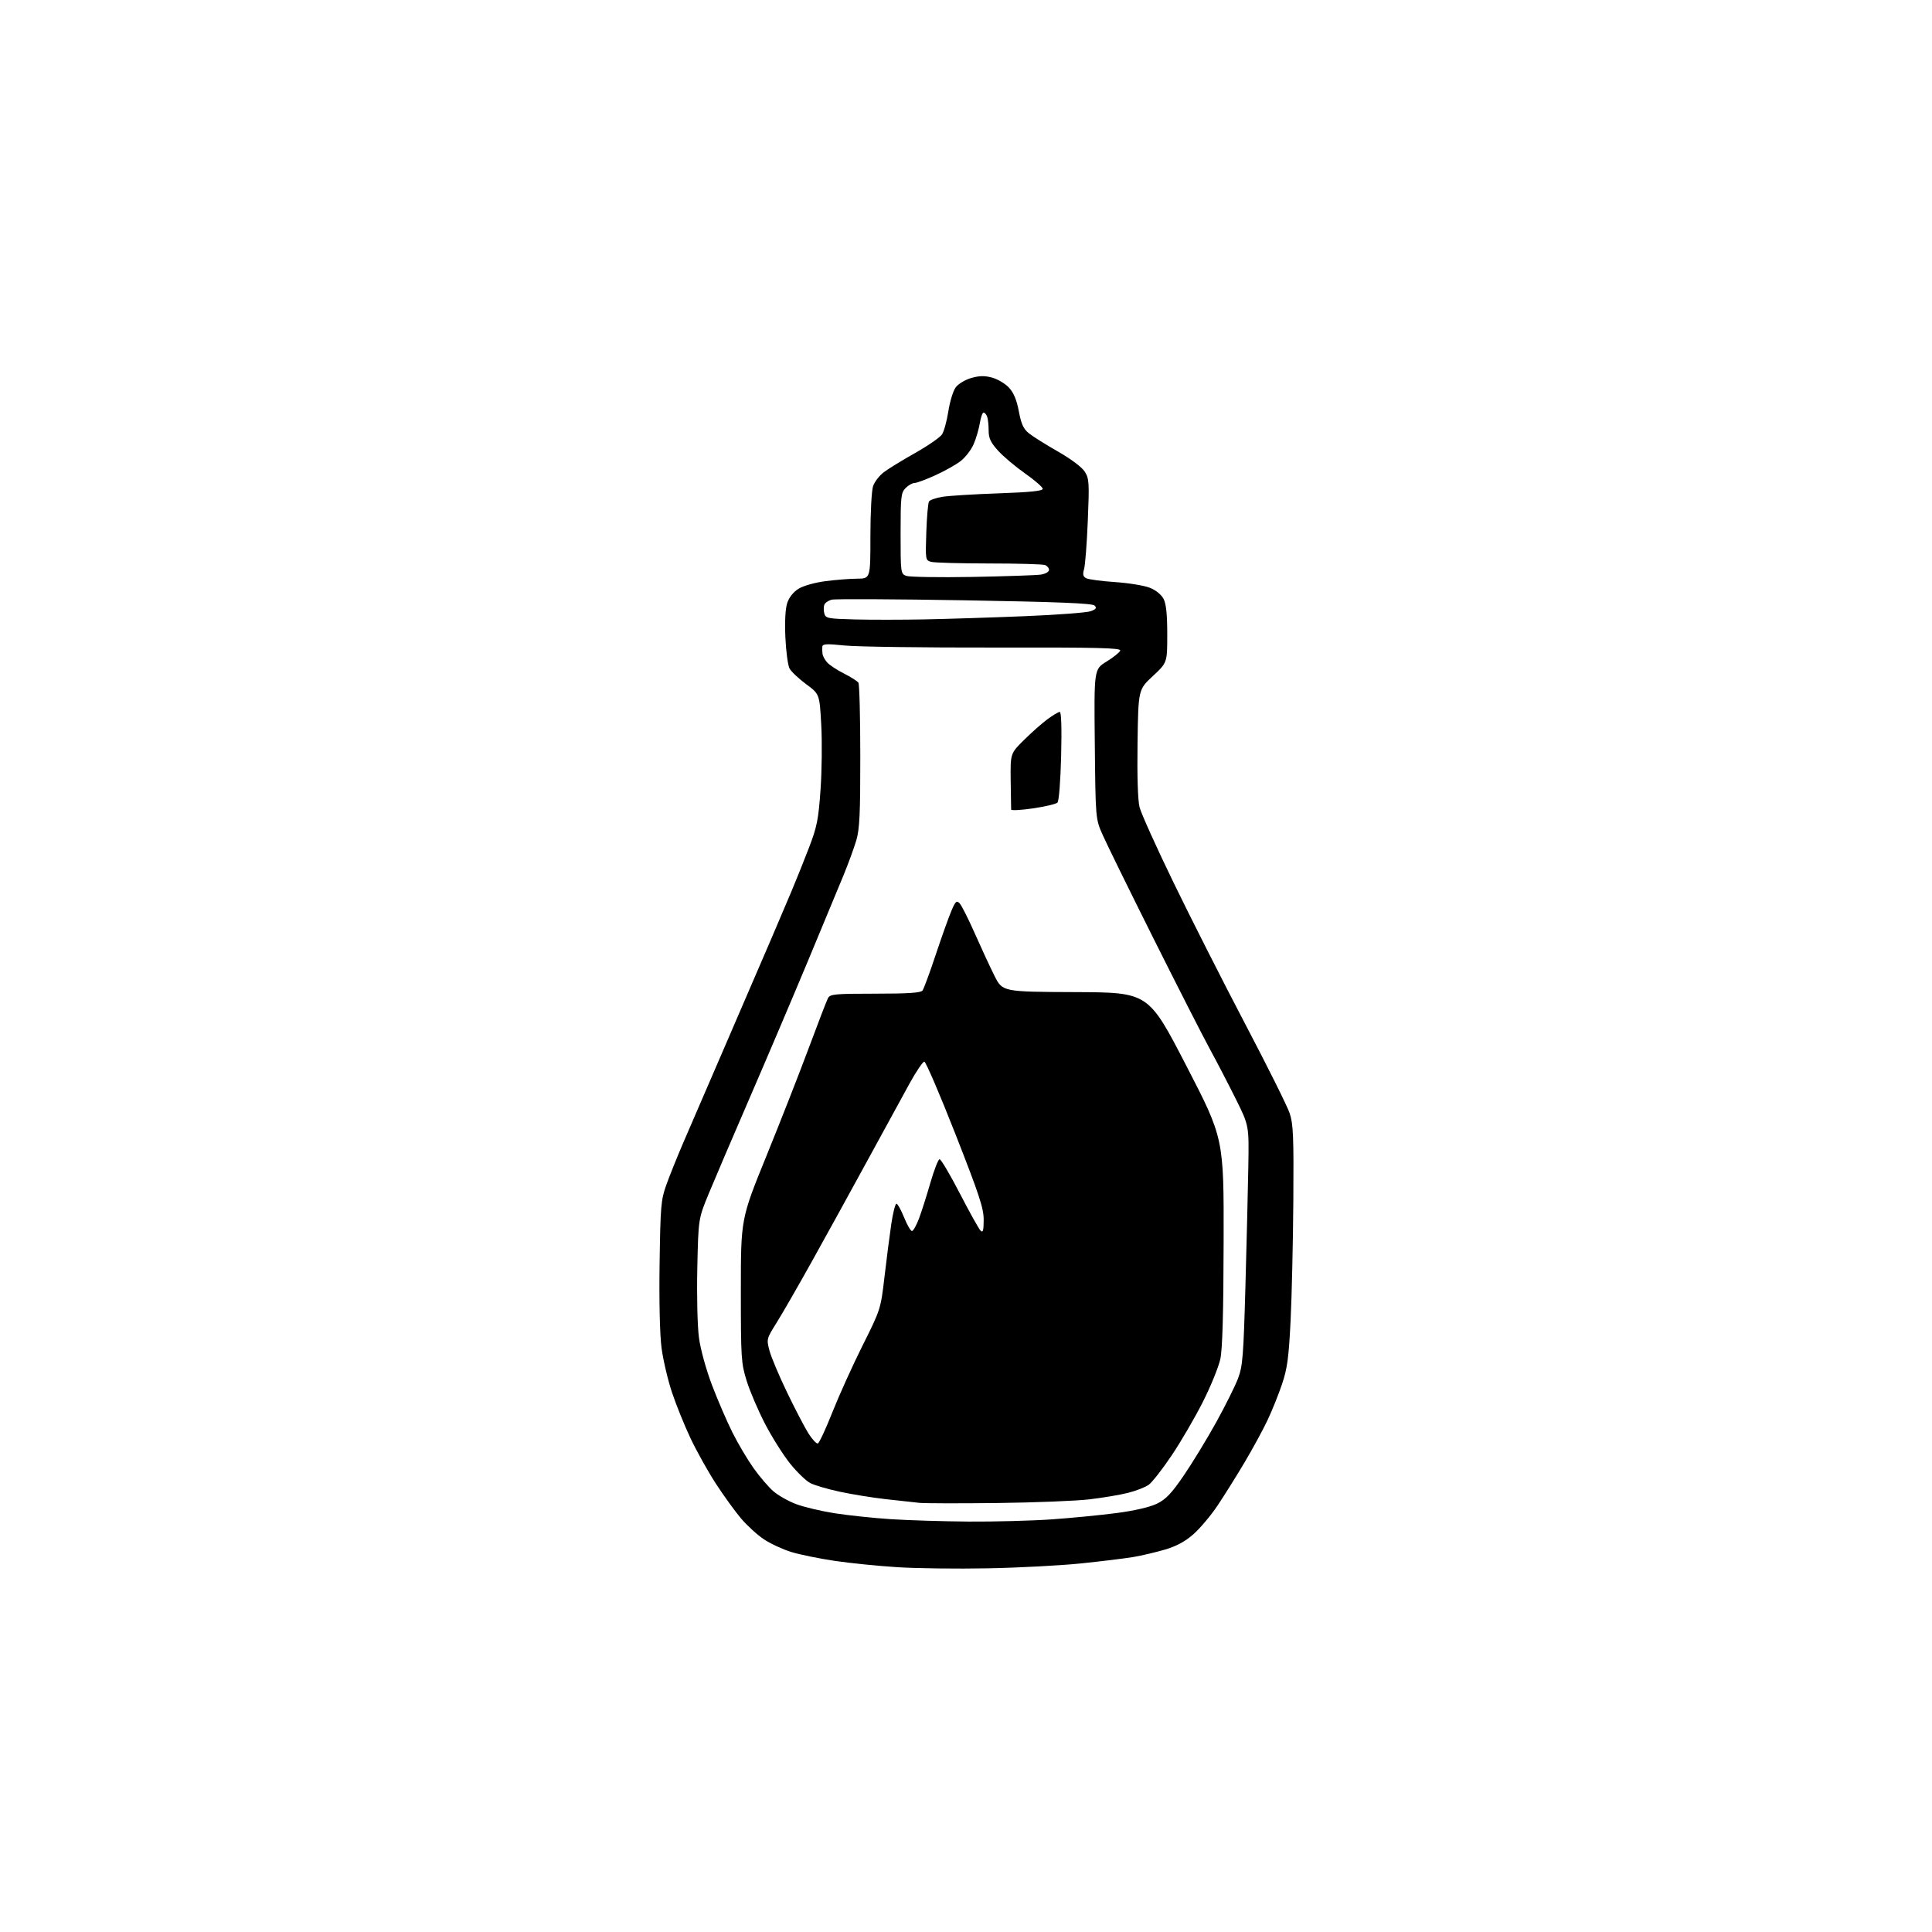 <?xml version="1.0" encoding="UTF-8" standalone="no"?>
<svg 
  version="1.1" 
  xmlns="http://www.w3.org/2000/svg" 
  xmlns:xlink="http://www.w3.org/1999/xlink" 
  xmlns:svg="http://www.w3.org/2000/svg"
  xmlns:rdf="http://www.w3.org/1999/02/22-rdf-syntax-ns#"
  xmlns:cc="http://creativecommons.org/ns#"
  xmlns:dc="http://purl.org/dc/elements/1.1/"
  viewBox="0 0 768 768"
  width="768"
  height="768"
>
<style>svg {background-color: white; }</style>"
<path stroke="none" fill="black" fill-rule="evenodd" d="M392.73,623.43C380.50,623.67 364.33,623.47 356.80,622.99C349.26,622.52 338.05,621.39 331.88,620.48C325.71,619.57 317.91,617.98 314.54,616.94C311.17,615.90 306.29,613.64 303.70,611.92C301.11,610.21 297.02,606.48 294.61,603.65C292.21,600.82 287.68,594.56 284.55,589.75C281.43,584.93 276.90,576.83 274.50,571.75C272.09,566.66 268.77,558.45 267.12,553.50C265.47,548.55 263.61,540.62 262.98,535.87C262.29,530.64 261.98,517.43 262.20,502.37C262.53,479.52 262.74,476.98 264.84,471.09C266.10,467.56 269.08,460.14 271.46,454.59C273.84,449.04 281.73,430.77 288.99,414.00C296.25,397.23 304.21,378.77 306.67,373.00C309.14,367.23 312.68,358.90 314.54,354.50C316.40,350.10 319.56,342.23 321.57,337.00C324.76,328.69 325.34,325.81 326.17,314.00C326.70,306.57 326.83,294.97 326.46,288.21C325.79,275.91 325.79,275.91 320.43,271.95C317.48,269.77 314.52,266.97 313.86,265.74C313.20,264.51 312.45,258.95 312.20,253.39C311.92,247.05 312.19,241.94 312.94,239.69C313.68,237.45 315.38,235.31 317.45,234.03C319.35,232.86 323.95,231.56 328.14,231.02C332.19,230.49 337.86,230.05 340.75,230.03C346.00,230.00 346.00,230.00 346.00,213.15C346.00,203.69 346.47,194.94 347.08,193.21C347.67,191.51 349.58,189.03 351.33,187.71C353.07,186.38 358.68,182.94 363.78,180.07C368.88,177.19 373.70,173.86 374.47,172.67C375.25,171.48 376.38,167.35 376.98,163.50C377.58,159.65 378.88,155.38 379.88,154.02C380.89,152.63 383.61,150.98 386.03,150.28C389.27,149.34 391.37,149.29 394.36,150.10C396.56,150.69 399.58,152.48 401.06,154.07C402.96,156.10 404.13,158.91 405.00,163.49C405.96,168.59 406.84,170.51 409.02,172.26C410.55,173.49 415.75,176.75 420.56,179.50C425.77,182.47 430.09,185.72 431.21,187.50C432.95,190.25 433.05,191.85 432.42,206.96C432.05,216.02 431.38,224.68 430.94,226.21C430.32,228.37 430.52,229.20 431.82,229.87C432.74,230.34 437.90,231.02 443.29,231.39C448.67,231.75 454.87,232.77 457.08,233.65C459.47,234.60 461.66,236.38 462.54,238.07C463.57,240.06 464.00,244.24 464.00,252.16C464.00,263.42 464.00,263.42 458.25,268.77C452.50,274.12 452.50,274.12 452.19,295.30C452.00,308.53 452.30,318.13 452.99,320.88C453.60,323.30 459.69,336.80 466.53,350.89C473.37,364.97 486.16,390.23 494.96,407.00C503.77,423.77 511.73,439.75 512.65,442.50C514.10,446.81 514.30,451.65 514.12,477.39C514.00,493.83 513.51,515.25 513.03,524.99C512.30,539.68 511.73,543.96 509.65,550.14C508.28,554.24 505.67,560.73 503.86,564.55C502.06,568.37 497.90,576.00 494.63,581.50C491.36,587.00 486.53,594.70 483.91,598.61C481.28,602.52 477.00,607.59 474.40,609.88C471.11,612.78 467.67,614.63 463.08,615.99C459.46,617.05 453.80,618.38 450.50,618.94C447.20,619.50 437.85,620.64 429.73,621.48C421.60,622.32 404.95,623.20 392.73,623.43zM385.00,604.85C395.18,604.92 410.02,604.53 418.00,603.98C425.98,603.42 437.68,602.28 444.00,601.44C451.18,600.49 457.18,599.08 459.97,597.71C463.49,595.97 465.75,593.59 470.59,586.50C473.97,581.55 479.73,572.10 483.39,565.50C487.04,558.90 490.97,551.02 492.12,548.00C493.99,543.07 494.30,539.23 495.08,511.15C495.56,493.91 496.08,472.53 496.23,463.62C496.50,447.44 496.50,447.44 491.30,436.97C488.44,431.21 483.78,422.23 480.93,417.00C478.08,411.77 467.96,391.91 458.43,372.85C448.91,353.80 439.85,335.35 438.31,331.85C435.50,325.50 435.50,325.50 435.20,295.77C434.89,266.05 434.89,266.05 439.85,263.00C442.58,261.32 445.03,259.36 445.31,258.63C445.72,257.55 436.65,257.33 395.16,257.41C367.30,257.46 340.56,257.10 335.75,256.60C328.51,255.86 326.98,255.94 326.88,257.10C326.82,257.87 326.86,259.18 326.97,260.00C327.09,260.82 327.93,262.34 328.84,263.36C329.75,264.38 332.75,266.35 335.50,267.74C338.25,269.13 340.83,270.77 341.23,271.38C341.64,272.00 341.98,285.13 341.98,300.57C342.00,323.49 341.70,329.63 340.39,334.07C339.50,337.06 337.21,343.32 335.29,348.00C333.37,352.68 326.92,368.20 320.96,382.50C314.99,396.80 304.65,421.10 297.98,436.50C291.31,451.90 284.00,469.00 281.73,474.50C277.61,484.50 277.61,484.50 277.19,504.13C276.95,515.22 277.24,527.25 277.85,531.78C278.48,536.44 280.66,544.34 283.05,550.65C285.32,556.62 288.98,565.10 291.19,569.50C293.40,573.90 297.16,580.24 299.54,583.59C301.92,586.94 305.44,591.06 307.36,592.74C309.27,594.42 313.39,596.75 316.51,597.92C319.63,599.09 326.53,600.72 331.84,601.55C337.16,602.38 347.12,603.44 354.00,603.89C360.88,604.34 374.82,604.77 385.00,604.85zM396.50,597.47C381.65,597.65 367.70,597.62 365.50,597.41C363.30,597.19 357.23,596.53 352.00,595.93C346.77,595.34 338.59,594.01 333.81,592.98C329.03,591.96 323.77,590.41 322.10,589.55C320.44,588.70 316.87,585.25 314.16,581.90C311.45,578.55 306.97,571.47 304.20,566.16C301.44,560.85 298.12,553.12 296.84,549.00C294.62,541.88 294.50,540.06 294.50,513.00C294.50,484.50 294.50,484.50 304.67,459.50C310.26,445.75 317.85,426.40 321.53,416.50C325.21,406.60 328.64,397.71 329.15,396.75C329.97,395.18 331.94,395.00 347.91,395.00C361.01,395.00 366.01,394.67 366.71,393.75C367.23,393.06 369.60,386.65 371.97,379.50C374.35,372.35 377.15,364.51 378.19,362.08C379.81,358.27 380.27,357.85 381.46,359.08C382.22,359.86 384.93,365.23 387.48,371.00C390.03,376.77 393.55,384.37 395.31,387.88C398.50,394.26 398.50,394.26 427.50,394.38C456.50,394.50 456.50,394.50 471.50,423.50C486.50,452.50 486.50,452.50 486.41,493.50C486.35,521.88 485.95,536.26 485.10,540.23C484.42,543.38 481.31,551.03 478.18,557.23C475.06,563.43 469.48,573.00 465.79,578.50C462.10,584.00 457.96,589.29 456.59,590.26C455.22,591.22 451.49,592.67 448.30,593.46C445.11,594.26 438.23,595.41 433.00,596.02C427.77,596.64 411.35,597.29 396.50,597.47zM325.11,573.80C325.66,573.61 328.26,568.03 330.88,561.40C333.51,554.76 338.90,542.84 342.87,534.90C350.06,520.51 350.09,520.43 351.61,507.48C352.44,500.34 353.66,490.90 354.31,486.50C354.97,482.10 355.88,478.50 356.35,478.50C356.82,478.50 358.20,480.98 359.41,484.00C360.63,487.02 362.05,489.43 362.56,489.35C363.08,489.27 364.32,487.02 365.33,484.35C366.33,481.68 368.36,475.31 369.84,470.18C371.32,465.06 372.96,460.84 373.50,460.81C374.04,460.78 377.64,466.87 381.51,474.34C385.37,481.82 389.09,488.49 389.77,489.17C390.74,490.14 391.01,489.27 391.03,484.95C391.05,480.33 389.33,475.11 379.78,450.77C373.58,434.98 368.02,422.04 367.43,422.02C366.84,422.01 364.19,425.94 361.54,430.75C358.90,435.56 351.33,449.40 344.73,461.50C338.13,473.60 328.22,491.60 322.70,501.50C317.19,511.40 310.87,522.37 308.66,525.88C304.72,532.16 304.68,532.34 305.87,536.88C306.54,539.42 309.69,546.90 312.87,553.50C316.05,560.10 319.88,567.44 321.38,569.82C322.88,572.19 324.56,573.98 325.11,573.80zM410.66,321.34C405.90,322.04 401.97,322.24 401.94,321.80C401.91,321.36 401.83,316.16 401.76,310.25C401.64,299.50 401.64,299.50 407.07,294.14C410.06,291.18 414.26,287.47 416.40,285.89C418.55,284.30 420.74,283.00 421.28,283.00C421.89,283.00 422.09,289.49 421.82,300.51C421.57,310.57 420.95,318.45 420.35,319.05C419.79,319.61 415.43,320.64 410.66,321.34zM367.50,246.22C376.30,246.05 394.17,245.48 407.21,244.95C420.25,244.42 432.14,243.52 433.62,242.95C435.74,242.15 436.06,241.66 435.11,240.71C434.22,239.82 420.67,239.27 383.48,238.63C355.75,238.16 331.97,238.04 330.64,238.38C329.31,238.71 327.98,239.62 327.68,240.39C327.38,241.17 327.38,242.74 327.68,243.87C328.18,245.79 329.06,245.96 339.86,246.24C346.26,246.40 358.70,246.39 367.50,246.22zM386.50,229.34C399.70,229.10 411.96,228.68 413.75,228.41C415.56,228.13 417.00,227.31 417.00,226.56C417.00,225.82 416.29,224.94 415.42,224.61C414.55,224.27 404.54,223.99 393.17,223.99C381.80,223.98 371.45,223.69 370.17,223.35C367.88,222.74 367.85,222.55 368.22,211.59C368.43,205.46 368.91,199.95 369.29,199.34C369.67,198.73 372.12,197.89 374.74,197.47C377.36,197.06 387.38,196.44 397.00,196.11C409.48,195.67 414.50,195.16 414.50,194.32C414.50,193.66 411.35,190.92 407.50,188.21C403.65,185.51 398.81,181.43 396.75,179.15C393.76,175.84 393.00,174.20 393.00,171.08C393.00,168.93 392.73,166.45 392.39,165.58C392.06,164.71 391.42,164.00 390.98,164.00C390.54,164.00 389.87,165.91 389.49,168.25C389.11,170.59 388.00,174.35 387.02,176.61C386.04,178.87 383.69,181.90 381.80,183.34C379.91,184.78 375.37,187.32 371.70,188.98C368.04,190.64 364.36,192.00 363.52,192.00C362.68,192.00 361.10,192.90 360.00,194.00C358.17,195.83 358.00,197.33 358.00,212.03C358.00,227.74 358.05,228.08 360.25,228.92C361.49,229.38 373.30,229.57 386.50,229.34z" />

</svg>
